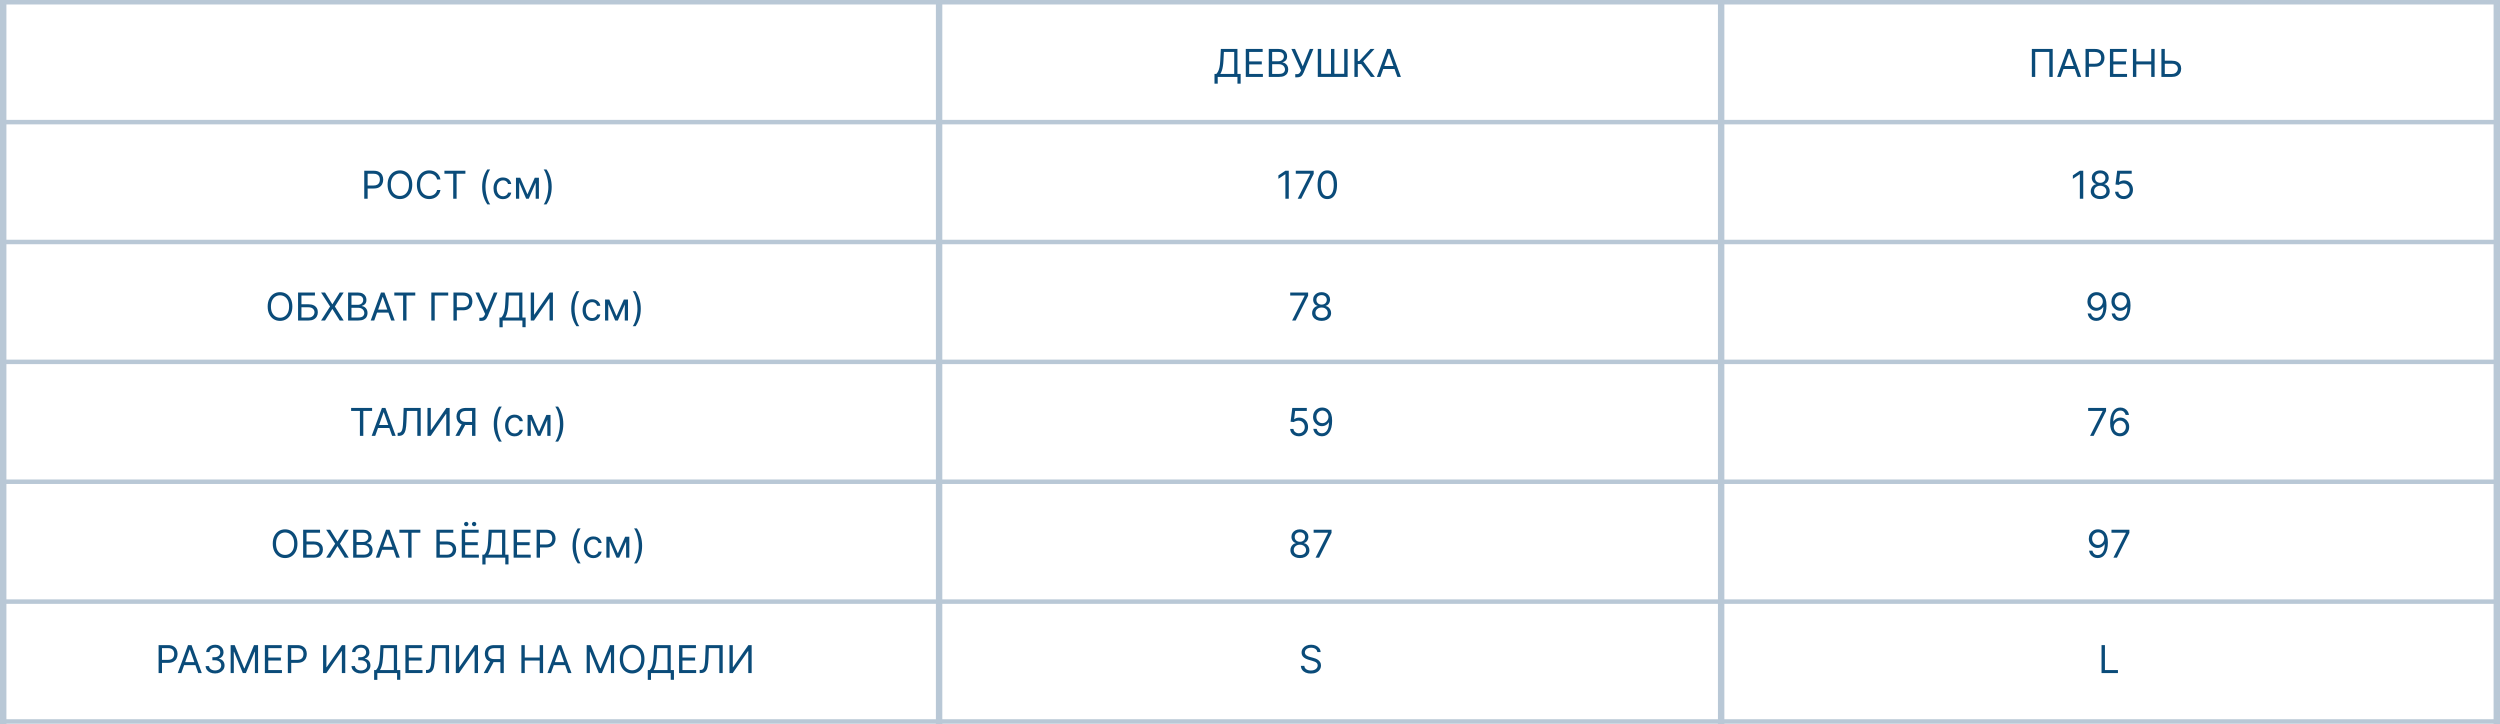 <?xml version="1.0" encoding="UTF-8"?> <svg xmlns="http://www.w3.org/2000/svg" width="390" height="113" viewBox="0 0 390 113" fill="none"><path d="M56.823 31V26.636H58.298C58.64 26.636 58.92 26.698 59.137 26.822C59.356 26.944 59.518 27.109 59.623 27.318C59.728 27.527 59.781 27.76 59.781 28.017C59.781 28.274 59.728 28.508 59.623 28.718C59.519 28.928 59.359 29.096 59.142 29.221C58.924 29.345 58.646 29.406 58.306 29.406H57.249V28.938H58.289C58.524 28.938 58.712 28.897 58.854 28.816C58.996 28.735 59.099 28.626 59.163 28.488C59.228 28.349 59.261 28.192 59.261 28.017C59.261 27.842 59.228 27.686 59.163 27.548C59.099 27.41 58.995 27.303 58.852 27.224C58.708 27.145 58.518 27.105 58.281 27.105H57.352V31H56.823ZM64.314 28.818C64.314 29.278 64.231 29.676 64.064 30.011C63.898 30.347 63.67 30.605 63.38 30.787C63.091 30.969 62.76 31.06 62.388 31.06C62.015 31.06 61.684 30.969 61.395 30.787C61.105 30.605 60.877 30.347 60.711 30.011C60.545 29.676 60.462 29.278 60.462 28.818C60.462 28.358 60.545 27.96 60.711 27.625C60.877 27.29 61.105 27.031 61.395 26.849C61.684 26.668 62.015 26.577 62.388 26.577C62.76 26.577 63.091 26.668 63.38 26.849C63.67 27.031 63.898 27.29 64.064 27.625C64.231 27.96 64.314 28.358 64.314 28.818ZM63.802 28.818C63.802 28.44 63.739 28.121 63.613 27.861C63.488 27.602 63.318 27.405 63.103 27.271C62.89 27.138 62.652 27.071 62.388 27.071C62.123 27.071 61.884 27.138 61.67 27.271C61.456 27.405 61.287 27.602 61.16 27.861C61.035 28.121 60.973 28.44 60.973 28.818C60.973 29.196 61.035 29.515 61.16 29.775C61.287 30.035 61.456 30.232 61.67 30.365C61.884 30.499 62.123 30.565 62.388 30.565C62.652 30.565 62.89 30.499 63.103 30.365C63.318 30.232 63.488 30.035 63.613 29.775C63.739 29.515 63.802 29.196 63.802 28.818ZM68.714 28H68.185C68.154 27.848 68.099 27.715 68.021 27.599C67.944 27.484 67.851 27.388 67.74 27.31C67.63 27.23 67.509 27.171 67.376 27.131C67.242 27.091 67.103 27.071 66.958 27.071C66.694 27.071 66.454 27.138 66.24 27.271C66.027 27.405 65.857 27.602 65.731 27.861C65.606 28.121 65.543 28.44 65.543 28.818C65.543 29.196 65.606 29.515 65.731 29.775C65.857 30.035 66.027 30.232 66.24 30.365C66.454 30.499 66.694 30.565 66.958 30.565C67.103 30.565 67.242 30.546 67.376 30.506C67.509 30.466 67.63 30.407 67.74 30.329C67.851 30.249 67.944 30.152 68.021 30.037C68.099 29.921 68.154 29.787 68.185 29.636H68.714C68.674 29.859 68.601 30.059 68.496 30.235C68.391 30.411 68.26 30.561 68.104 30.685C67.948 30.807 67.772 30.9 67.578 30.964C67.385 31.028 67.178 31.06 66.958 31.06C66.586 31.06 66.255 30.969 65.965 30.787C65.675 30.605 65.447 30.347 65.281 30.011C65.115 29.676 65.032 29.278 65.032 28.818C65.032 28.358 65.115 27.96 65.281 27.625C65.447 27.29 65.675 27.031 65.965 26.849C66.255 26.668 66.586 26.577 66.958 26.577C67.178 26.577 67.385 26.609 67.578 26.673C67.772 26.736 67.948 26.83 68.104 26.954C68.26 27.076 68.391 27.225 68.496 27.401C68.601 27.576 68.674 27.776 68.714 28ZM69.329 27.105V26.636H72.602V27.105H71.229V31H70.701V27.105H69.329ZM75.215 29.159C75.215 28.622 75.285 28.129 75.424 27.678C75.565 27.227 75.765 26.811 76.025 26.432H76.468C76.366 26.572 76.27 26.746 76.181 26.952C76.093 27.156 76.015 27.381 75.948 27.627C75.882 27.871 75.829 28.124 75.791 28.386C75.754 28.647 75.735 28.905 75.735 29.159C75.735 29.497 75.768 29.84 75.833 30.188C75.899 30.536 75.987 30.859 76.097 31.158C76.208 31.456 76.332 31.699 76.468 31.886H76.025C75.765 31.507 75.565 31.092 75.424 30.642C75.285 30.19 75.215 29.696 75.215 29.159ZM78.469 31.068C78.163 31.068 77.898 30.996 77.677 30.851C77.455 30.706 77.285 30.506 77.165 30.252C77.046 29.998 76.987 29.707 76.987 29.381C76.987 29.048 77.048 28.755 77.17 28.501C77.293 28.245 77.465 28.046 77.685 27.902C77.907 27.757 78.165 27.685 78.461 27.685C78.691 27.685 78.898 27.727 79.083 27.812C79.268 27.898 79.419 28.017 79.537 28.171C79.655 28.324 79.728 28.503 79.756 28.707H79.254C79.215 28.558 79.13 28.426 78.998 28.311C78.867 28.195 78.691 28.136 78.469 28.136C78.273 28.136 78.102 28.188 77.954 28.29C77.808 28.391 77.693 28.533 77.611 28.718C77.53 28.901 77.489 29.116 77.489 29.364C77.489 29.616 77.529 29.837 77.609 30.024C77.69 30.212 77.803 30.357 77.95 30.461C78.097 30.565 78.271 30.616 78.469 30.616C78.6 30.616 78.719 30.594 78.825 30.548C78.932 30.503 79.022 30.438 79.096 30.352C79.17 30.267 79.222 30.165 79.254 30.046H79.756C79.728 30.239 79.658 30.413 79.546 30.567C79.435 30.721 79.288 30.843 79.104 30.934C78.923 31.023 78.711 31.068 78.469 31.068ZM82.281 30.318L83.423 27.727H83.901L82.486 31H82.077L80.688 27.727H81.156L82.281 30.318ZM80.994 27.727V31H80.492V27.727H80.994ZM83.568 31V27.727H84.071V31H83.568ZM86.065 29.159C86.065 29.696 85.995 30.19 85.854 30.642C85.715 31.092 85.516 31.507 85.256 31.886H84.812C84.915 31.746 85.01 31.572 85.098 31.366C85.188 31.162 85.266 30.938 85.332 30.693C85.399 30.447 85.451 30.194 85.488 29.933C85.526 29.67 85.546 29.412 85.546 29.159C85.546 28.821 85.513 28.478 85.447 28.13C85.382 27.782 85.294 27.459 85.183 27.16C85.072 26.862 84.949 26.619 84.812 26.432H85.256C85.516 26.811 85.715 27.227 85.854 27.678C85.995 28.129 86.065 28.622 86.065 29.159Z" fill="#0A4B79"></path><path d="M189.461 13.057V11.531H189.742C189.839 11.443 189.93 11.319 190.015 11.158C190.102 10.996 190.175 10.78 190.234 10.511C190.296 10.239 190.336 9.895 190.356 9.477L190.45 7.636H193.041V11.531H193.543V13.048H193.041V12H189.964V13.057H189.461ZM190.373 11.531H192.538V8.105H190.927L190.859 9.477C190.842 9.795 190.812 10.084 190.769 10.342C190.727 10.599 190.672 10.827 190.605 11.026C190.538 11.224 190.461 11.392 190.373 11.531ZM194.342 12V7.636H196.975V8.105H194.87V9.58H196.839V10.048H194.87V11.531H197.009V12H194.342ZM197.928 12V7.636H199.453C199.757 7.636 200.008 7.689 200.206 7.794C200.403 7.898 200.55 8.038 200.647 8.214C200.743 8.388 200.791 8.582 200.791 8.795C200.791 8.983 200.758 9.138 200.691 9.26C200.626 9.382 200.539 9.479 200.431 9.55C200.325 9.621 200.209 9.673 200.084 9.707V9.75C200.218 9.759 200.352 9.805 200.487 9.891C200.622 9.976 200.735 10.098 200.826 10.257C200.916 10.416 200.962 10.611 200.962 10.841C200.962 11.06 200.912 11.256 200.813 11.431C200.713 11.606 200.556 11.744 200.342 11.847C200.127 11.949 199.848 12 199.505 12H197.928ZM198.456 11.531H199.505C199.85 11.531 200.095 11.464 200.24 11.331C200.386 11.196 200.459 11.033 200.459 10.841C200.459 10.693 200.421 10.557 200.346 10.432C200.271 10.305 200.164 10.204 200.024 10.129C199.885 10.053 199.72 10.014 199.53 10.014H198.456V11.531ZM198.456 9.554H199.436C199.595 9.554 199.739 9.523 199.867 9.46C199.996 9.398 200.098 9.31 200.174 9.196C200.25 9.082 200.289 8.949 200.289 8.795C200.289 8.604 200.222 8.441 200.088 8.308C199.955 8.173 199.743 8.105 199.453 8.105H198.456V9.554ZM202.06 12.06V11.565H202.333C202.438 11.565 202.526 11.545 202.597 11.504C202.67 11.462 202.729 11.409 202.776 11.344C202.824 11.278 202.864 11.21 202.896 11.139L202.964 10.977L201.455 7.636H202.026L203.228 10.347L204.327 7.636H204.89L203.381 11.293C203.322 11.429 203.253 11.555 203.177 11.672C203.101 11.788 202.998 11.882 202.868 11.953C202.739 12.024 202.563 12.06 202.342 12.06H202.06ZM205.574 7.636H206.103V11.514H207.637V7.636H208.165V11.514H209.699V7.636H210.228V12H205.574V7.636ZM213.853 12L212.353 9.997H211.816V12H211.287V7.636H211.816V9.528H212.046L213.793 7.636H214.424L212.659 9.554L214.483 12H213.853ZM215.345 12H214.791L216.393 7.636H216.939L218.541 12H217.987L216.683 8.327H216.649L215.345 12ZM215.55 10.296H217.783V10.764H215.55V10.296Z" fill="#0A4B79"></path><path d="M320.222 7.636V12H319.694V8.105H317.495V12H316.967V7.636H320.222ZM321.467 12H320.913L322.515 7.636H323.061L324.663 12H324.109L322.805 8.327H322.771L321.467 12ZM321.672 10.296H323.905V10.764H321.672V10.296ZM325.343 12V7.636H326.817C327.16 7.636 327.439 7.698 327.657 7.822C327.876 7.944 328.037 8.109 328.143 8.318C328.248 8.527 328.3 8.76 328.3 9.017C328.3 9.274 328.248 9.508 328.143 9.718C328.039 9.928 327.878 10.096 327.661 10.221C327.444 10.345 327.165 10.406 326.826 10.406H325.769V9.938H326.809C327.043 9.938 327.231 9.897 327.373 9.816C327.515 9.735 327.618 9.626 327.682 9.488C327.748 9.349 327.78 9.192 327.78 9.017C327.78 8.842 327.748 8.686 327.682 8.548C327.618 8.411 327.515 8.303 327.371 8.224C327.228 8.145 327.037 8.105 326.8 8.105H325.871V12H325.343ZM329.151 12V7.636H331.785V8.105H329.68V9.58H331.649V10.048H329.68V11.531H331.819V12H329.151ZM332.737 12V7.636H333.266V9.58H335.593V7.636H336.121V12H335.593V10.048H333.266V12H332.737ZM337.571 9.469H338.815C339.128 9.469 339.391 9.52 339.606 9.622C339.822 9.724 339.985 9.869 340.096 10.055C340.208 10.241 340.264 10.46 340.264 10.713C340.264 10.966 340.208 11.189 340.096 11.382C339.985 11.575 339.822 11.727 339.606 11.836C339.391 11.945 339.128 12 338.815 12H337.179V7.636H337.707V11.54H338.815C339.014 11.54 339.182 11.5 339.32 11.421C339.459 11.339 339.564 11.236 339.635 11.109C339.708 10.982 339.744 10.847 339.744 10.704C339.744 10.496 339.664 10.316 339.503 10.165C339.343 10.014 339.113 9.938 338.815 9.938H337.571V9.469Z" fill="#0A4B79"></path><path d="M45.609 47.818C45.609 48.278 45.526 48.676 45.359 49.011C45.193 49.347 44.965 49.605 44.675 49.787C44.386 49.969 44.055 50.06 43.682 50.06C43.31 50.06 42.979 49.969 42.69 49.787C42.4 49.605 42.172 49.347 42.006 49.011C41.84 48.676 41.756 48.278 41.756 47.818C41.756 47.358 41.84 46.96 42.006 46.625C42.172 46.29 42.4 46.031 42.69 45.849C42.979 45.668 43.31 45.577 43.682 45.577C44.055 45.577 44.386 45.668 44.675 45.849C44.965 46.031 45.193 46.29 45.359 46.625C45.526 46.96 45.609 47.358 45.609 47.818ZM45.097 47.818C45.097 47.44 45.034 47.121 44.908 46.861C44.783 46.602 44.613 46.405 44.398 46.271C44.185 46.138 43.947 46.071 43.682 46.071C43.418 46.071 43.179 46.138 42.965 46.271C42.751 46.405 42.582 46.602 42.455 46.861C42.33 47.121 42.268 47.44 42.268 47.818C42.268 48.196 42.33 48.515 42.455 48.775C42.582 49.035 42.751 49.231 42.965 49.365C43.179 49.499 43.418 49.565 43.682 49.565C43.947 49.565 44.185 49.499 44.398 49.365C44.613 49.231 44.783 49.035 44.908 48.775C45.034 48.515 45.097 48.196 45.097 47.818ZM46.497 50V45.636H49.131V46.105H47.026V47.469H48.133C48.446 47.469 48.709 47.52 48.924 47.622C49.14 47.724 49.303 47.869 49.414 48.055C49.526 48.241 49.582 48.46 49.582 48.713C49.582 48.966 49.526 49.189 49.414 49.382C49.303 49.575 49.14 49.727 48.924 49.836C48.709 49.945 48.446 50 48.133 50H46.497ZM47.026 49.54H48.133C48.332 49.54 48.501 49.5 48.639 49.42C48.778 49.34 48.883 49.236 48.954 49.109C49.026 48.981 49.062 48.847 49.062 48.705C49.062 48.496 48.982 48.316 48.822 48.166C48.661 48.014 48.432 47.938 48.133 47.938H47.026V49.54ZM50.708 45.636L51.833 47.452H51.867L52.992 45.636H53.614L52.242 47.818L53.614 50H52.992L51.867 48.219H51.833L50.708 50H50.086L51.492 47.818L50.086 45.636H50.708ZM54.302 50V45.636H55.827C56.131 45.636 56.382 45.689 56.58 45.794C56.777 45.898 56.924 46.038 57.021 46.214C57.117 46.389 57.166 46.582 57.166 46.795C57.166 46.983 57.132 47.138 57.065 47.26C57 47.382 56.913 47.479 56.805 47.55C56.699 47.621 56.583 47.673 56.458 47.707V47.75C56.592 47.758 56.726 47.805 56.861 47.891C56.996 47.976 57.109 48.098 57.2 48.257C57.291 48.416 57.336 48.611 57.336 48.841C57.336 49.06 57.286 49.256 57.187 49.431C57.087 49.606 56.93 49.744 56.716 49.847C56.501 49.949 56.222 50 55.879 50H54.302ZM54.83 49.531H55.879C56.224 49.531 56.469 49.465 56.614 49.331C56.76 49.196 56.833 49.033 56.833 48.841C56.833 48.693 56.795 48.557 56.72 48.432C56.645 48.305 56.538 48.205 56.398 48.129C56.259 48.053 56.094 48.014 55.904 48.014H54.83V49.531ZM54.83 47.554H55.81C55.969 47.554 56.113 47.523 56.241 47.46C56.37 47.398 56.472 47.31 56.548 47.196C56.624 47.082 56.663 46.949 56.663 46.795C56.663 46.604 56.596 46.441 56.462 46.307C56.329 46.173 56.117 46.105 55.827 46.105H54.83V47.554ZM58.383 50H57.829L59.431 45.636H59.977L61.579 50H61.025L59.721 46.327H59.687L58.383 50ZM58.588 48.295H60.821V48.764H58.588V48.295ZM61.511 46.105V45.636H64.783V46.105H63.411V50H62.883V46.105H61.511ZM69.92 45.636V46.105H67.815V50H67.286V45.636H69.92ZM70.737 50V45.636H72.212C72.554 45.636 72.834 45.698 73.051 45.822C73.27 45.944 73.432 46.109 73.537 46.318C73.642 46.527 73.695 46.76 73.695 47.017C73.695 47.274 73.642 47.508 73.537 47.718C73.433 47.928 73.273 48.096 73.056 48.221C72.838 48.344 72.56 48.406 72.22 48.406H71.163V47.938H72.203C72.438 47.938 72.626 47.897 72.768 47.816C72.91 47.735 73.013 47.626 73.077 47.488C73.142 47.349 73.175 47.192 73.175 47.017C73.175 46.842 73.142 46.686 73.077 46.548C73.013 46.41 72.909 46.303 72.766 46.224C72.622 46.145 72.432 46.105 72.195 46.105H71.266V50H70.737ZM74.776 50.06V49.565H75.049C75.154 49.565 75.242 49.545 75.313 49.504C75.385 49.462 75.445 49.409 75.492 49.344C75.54 49.278 75.58 49.21 75.611 49.139L75.68 48.977L74.171 45.636H74.742L75.944 48.347L77.043 45.636H77.606L76.097 49.293C76.037 49.429 75.969 49.555 75.893 49.672C75.817 49.788 75.714 49.882 75.584 49.953C75.454 50.024 75.279 50.06 75.057 50.06H74.776ZM77.915 51.057V49.531H78.196C78.293 49.443 78.384 49.319 78.469 49.158C78.556 48.996 78.629 48.781 78.689 48.511C78.75 48.239 78.79 47.895 78.81 47.477L78.904 45.636H81.495V49.531H81.998V51.048H81.495V50H78.418V51.057H77.915ZM78.827 49.531H80.992V46.105H79.381L79.313 47.477C79.296 47.795 79.266 48.084 79.223 48.342C79.181 48.599 79.126 48.827 79.059 49.026C78.993 49.224 78.915 49.392 78.827 49.531ZM82.796 45.636H83.316V49.071H83.359L85.745 45.636H86.256V50H85.728V46.574H85.685L83.307 50H82.796V45.636ZM89.112 48.159C89.112 47.622 89.181 47.129 89.321 46.678C89.461 46.227 89.662 45.811 89.921 45.432H90.365C90.262 45.572 90.166 45.746 90.077 45.952C89.989 46.156 89.912 46.381 89.845 46.627C89.778 46.871 89.725 47.124 89.687 47.386C89.65 47.647 89.632 47.905 89.632 48.159C89.632 48.497 89.664 48.84 89.73 49.188C89.795 49.536 89.883 49.859 89.994 50.158C90.105 50.456 90.228 50.699 90.365 50.886H89.921C89.662 50.507 89.461 50.092 89.321 49.642C89.181 49.19 89.112 48.696 89.112 48.159ZM92.366 50.068C92.059 50.068 91.795 49.996 91.573 49.851C91.352 49.706 91.181 49.506 91.062 49.252C90.943 48.998 90.883 48.707 90.883 48.381C90.883 48.048 90.944 47.755 91.066 47.501C91.19 47.245 91.362 47.045 91.582 46.902C91.803 46.757 92.062 46.685 92.357 46.685C92.588 46.685 92.795 46.727 92.98 46.812C93.164 46.898 93.316 47.017 93.433 47.17C93.551 47.324 93.624 47.503 93.653 47.707H93.15C93.112 47.558 93.026 47.426 92.894 47.311C92.764 47.195 92.588 47.136 92.366 47.136C92.17 47.136 91.998 47.188 91.85 47.29C91.704 47.391 91.59 47.533 91.507 47.718C91.426 47.901 91.386 48.117 91.386 48.364C91.386 48.617 91.426 48.837 91.505 49.024C91.586 49.212 91.7 49.357 91.846 49.461C91.994 49.565 92.167 49.617 92.366 49.617C92.497 49.617 92.615 49.594 92.722 49.548C92.828 49.503 92.918 49.438 92.992 49.352C93.066 49.267 93.119 49.165 93.15 49.045H93.653C93.624 49.239 93.554 49.413 93.442 49.568C93.331 49.721 93.184 49.843 93.001 49.934C92.819 50.023 92.607 50.068 92.366 50.068ZM96.178 49.318L97.32 46.727H97.797L96.382 50H95.973L94.584 46.727H95.053L96.178 49.318ZM94.891 46.727V50H94.388V46.727H94.891ZM97.465 50V46.727H97.968V50H97.465ZM99.962 48.159C99.962 48.696 99.891 49.19 99.751 49.642C99.612 50.092 99.412 50.507 99.152 50.886H98.709C98.811 50.746 98.906 50.572 98.995 50.367C99.084 50.162 99.162 49.938 99.229 49.693C99.296 49.447 99.347 49.194 99.384 48.932C99.423 48.67 99.442 48.412 99.442 48.159C99.442 47.821 99.409 47.478 99.344 47.13C99.279 46.782 99.191 46.459 99.08 46.16C98.969 45.862 98.845 45.619 98.709 45.432H99.152C99.412 45.811 99.612 46.227 99.751 46.678C99.891 47.129 99.962 47.622 99.962 48.159Z" fill="#0A4B79"></path><path d="M54.774 64.105V63.636H58.047V64.105H56.675V68H56.146V64.105H54.774ZM58.532 68H57.978L59.58 63.636H60.125L61.728 68H61.174L59.87 64.327H59.836L58.532 68ZM58.736 66.296H60.969V66.764H58.736V66.296ZM62.032 68V67.514H62.16C62.342 67.514 62.483 67.456 62.584 67.34C62.685 67.223 62.758 67.035 62.801 66.775C62.847 66.515 62.877 66.171 62.893 65.742L62.97 63.636H65.629V68H65.1V64.105H63.473L63.404 65.844C63.387 66.301 63.346 66.69 63.279 67.011C63.212 67.332 63.095 67.577 62.927 67.746C62.76 67.915 62.515 68 62.194 68H62.032ZM66.685 63.636H67.204V67.071H67.247L69.633 63.636H70.145V68H69.617V64.574H69.574L67.196 68H66.685V63.636ZM74.168 68H73.64V64.105H72.711C72.475 64.105 72.285 64.141 72.142 64.214C71.998 64.285 71.894 64.386 71.829 64.516C71.763 64.647 71.731 64.8 71.731 64.974C71.731 65.149 71.763 65.3 71.826 65.426C71.892 65.551 71.996 65.648 72.138 65.716C72.281 65.784 72.469 65.818 72.702 65.818H73.878V66.296H72.685C72.347 66.296 72.069 66.239 71.852 66.127C71.635 66.013 71.474 65.857 71.368 65.658C71.263 65.46 71.211 65.231 71.211 64.974C71.211 64.717 71.263 64.488 71.368 64.286C71.474 64.085 71.635 63.926 71.854 63.811C72.073 63.695 72.353 63.636 72.694 63.636H74.168V68ZM72.114 66.04H72.711L71.654 68H71.04L72.114 66.04ZM77.026 66.159C77.026 65.622 77.096 65.129 77.235 64.678C77.375 64.227 77.576 63.811 77.836 63.432H78.279C78.177 63.572 78.081 63.746 77.991 63.952C77.903 64.156 77.826 64.381 77.759 64.627C77.692 64.871 77.64 65.124 77.601 65.386C77.564 65.647 77.546 65.905 77.546 66.159C77.546 66.497 77.579 66.84 77.644 67.188C77.709 67.536 77.797 67.859 77.908 68.158C78.019 68.456 78.142 68.699 78.279 68.886H77.836C77.576 68.507 77.375 68.092 77.235 67.642C77.096 67.19 77.026 66.696 77.026 66.159ZM80.28 68.068C79.973 68.068 79.709 67.996 79.487 67.851C79.266 67.706 79.095 67.506 78.976 67.252C78.857 66.998 78.797 66.707 78.797 66.381C78.797 66.048 78.858 65.755 78.98 65.501C79.104 65.245 79.276 65.046 79.496 64.902C79.718 64.757 79.976 64.685 80.272 64.685C80.502 64.685 80.709 64.727 80.894 64.812C81.078 64.898 81.23 65.017 81.347 65.171C81.465 65.324 81.538 65.503 81.567 65.707H81.064C81.026 65.558 80.941 65.426 80.808 65.311C80.678 65.195 80.502 65.136 80.28 65.136C80.084 65.136 79.912 65.188 79.764 65.29C79.618 65.391 79.504 65.533 79.421 65.718C79.34 65.901 79.3 66.117 79.3 66.364C79.3 66.617 79.34 66.837 79.419 67.024C79.5 67.212 79.614 67.357 79.76 67.461C79.908 67.565 80.081 67.617 80.28 67.617C80.411 67.617 80.529 67.594 80.636 67.548C80.742 67.503 80.833 67.438 80.906 67.352C80.98 67.267 81.033 67.165 81.064 67.046H81.567C81.538 67.239 81.468 67.413 81.356 67.567C81.245 67.721 81.098 67.843 80.915 67.934C80.733 68.023 80.522 68.068 80.28 68.068ZM84.092 67.318L85.234 64.727H85.711L84.296 68H83.887L82.498 64.727H82.967L84.092 67.318ZM82.805 64.727V68H82.302V64.727H82.805ZM85.379 68V64.727H85.882V68H85.379ZM87.876 66.159C87.876 66.696 87.806 67.19 87.665 67.642C87.526 68.092 87.326 68.507 87.066 68.886H86.623C86.725 68.746 86.82 68.572 86.909 68.367C86.998 68.162 87.076 67.938 87.143 67.693C87.21 67.447 87.261 67.194 87.299 66.933C87.337 66.67 87.356 66.412 87.356 66.159C87.356 65.821 87.323 65.478 87.258 65.13C87.193 64.782 87.105 64.459 86.994 64.16C86.883 63.862 86.759 63.619 86.623 63.432H87.066C87.326 63.811 87.526 64.227 87.665 64.678C87.806 65.129 87.876 65.622 87.876 66.159Z" fill="#0A4B79"></path><path d="M46.402 84.818C46.402 85.278 46.319 85.676 46.152 86.011C45.986 86.347 45.758 86.605 45.468 86.787C45.179 86.969 44.848 87.06 44.475 87.06C44.103 87.06 43.772 86.969 43.483 86.787C43.193 86.605 42.965 86.347 42.799 86.011C42.633 85.676 42.549 85.278 42.549 84.818C42.549 84.358 42.633 83.96 42.799 83.625C42.965 83.29 43.193 83.031 43.483 82.849C43.772 82.668 44.103 82.577 44.475 82.577C44.848 82.577 45.179 82.668 45.468 82.849C45.758 83.031 45.986 83.29 46.152 83.625C46.319 83.96 46.402 84.358 46.402 84.818ZM45.89 84.818C45.89 84.44 45.827 84.121 45.701 83.862C45.576 83.602 45.406 83.405 45.191 83.271C44.978 83.138 44.74 83.071 44.475 83.071C44.211 83.071 43.972 83.138 43.758 83.271C43.544 83.405 43.375 83.602 43.248 83.862C43.123 84.121 43.061 84.44 43.061 84.818C43.061 85.196 43.123 85.515 43.248 85.775C43.375 86.035 43.544 86.231 43.758 86.365C43.972 86.499 44.211 86.565 44.475 86.565C44.74 86.565 44.978 86.499 45.191 86.365C45.406 86.231 45.576 86.035 45.701 85.775C45.827 85.515 45.89 85.196 45.89 84.818ZM47.29 87V82.636H49.924V83.105H47.819V84.469H48.926C49.239 84.469 49.502 84.52 49.717 84.622C49.933 84.724 50.096 84.869 50.207 85.055C50.319 85.241 50.375 85.46 50.375 85.713C50.375 85.966 50.319 86.189 50.207 86.382C50.096 86.575 49.933 86.727 49.717 86.836C49.502 86.945 49.239 87 48.926 87H47.29ZM47.819 86.54H48.926C49.125 86.54 49.294 86.5 49.431 86.421C49.571 86.34 49.676 86.236 49.747 86.109C49.819 85.981 49.855 85.847 49.855 85.704C49.855 85.496 49.775 85.316 49.615 85.165C49.454 85.013 49.225 84.938 48.926 84.938H47.819V86.54ZM51.501 82.636L52.626 84.452H52.66L53.785 82.636H54.407L53.035 84.818L54.407 87H53.785L52.66 85.219H52.626L51.501 87H50.879L52.285 84.818L50.879 82.636H51.501ZM55.095 87V82.636H56.62C56.924 82.636 57.175 82.689 57.373 82.794C57.57 82.898 57.717 83.038 57.814 83.214C57.91 83.388 57.959 83.582 57.959 83.796C57.959 83.983 57.925 84.138 57.858 84.26C57.793 84.382 57.706 84.479 57.598 84.55C57.492 84.621 57.376 84.673 57.251 84.707V84.75C57.385 84.758 57.519 84.805 57.654 84.891C57.789 84.976 57.902 85.098 57.992 85.257C58.084 85.416 58.129 85.611 58.129 85.841C58.129 86.06 58.079 86.256 57.98 86.431C57.88 86.606 57.723 86.744 57.509 86.847C57.294 86.949 57.015 87 56.672 87H55.095ZM55.623 86.531H56.672C57.017 86.531 57.262 86.465 57.407 86.331C57.553 86.196 57.626 86.033 57.626 85.841C57.626 85.693 57.588 85.557 57.513 85.432C57.438 85.305 57.331 85.204 57.191 85.129C57.052 85.053 56.887 85.014 56.697 85.014H55.623V86.531ZM55.623 84.554H56.603C56.762 84.554 56.906 84.523 57.034 84.46C57.163 84.398 57.265 84.31 57.341 84.196C57.417 84.082 57.456 83.949 57.456 83.796C57.456 83.604 57.389 83.441 57.255 83.308C57.122 83.173 56.91 83.105 56.62 83.105H55.623V84.554ZM59.176 87H58.622L60.224 82.636H60.77L62.372 87H61.818L60.514 83.327H60.48L59.176 87ZM59.381 85.296H61.614V85.764H59.381V85.296ZM62.303 83.105V82.636H65.576V83.105H64.204V87H63.676V83.105H62.303ZM68.079 87V82.636H70.713V83.105H68.608V84.469H69.716C70.028 84.469 70.291 84.52 70.506 84.622C70.722 84.724 70.885 84.869 70.996 85.055C71.108 85.241 71.164 85.46 71.164 85.713C71.164 85.966 71.108 86.189 70.996 86.382C70.885 86.575 70.722 86.727 70.506 86.836C70.291 86.945 70.028 87 69.716 87H68.079ZM68.608 86.54H69.716C69.914 86.54 70.083 86.5 70.221 86.421C70.36 86.34 70.465 86.236 70.536 86.109C70.608 85.981 70.644 85.847 70.644 85.704C70.644 85.496 70.564 85.316 70.404 85.165C70.243 85.013 70.014 84.938 69.716 84.938H68.608V86.54ZM72.034 87V82.636H74.668V83.105H72.563V84.579H74.531V85.048H72.563V86.531H74.702V87H72.034ZM72.733 82.091C72.644 82.091 72.564 82.057 72.495 81.989C72.426 81.919 72.392 81.84 72.392 81.75C72.392 81.652 72.426 81.571 72.495 81.507C72.564 81.442 72.644 81.409 72.733 81.409C72.831 81.409 72.912 81.442 72.976 81.507C73.041 81.571 73.074 81.652 73.074 81.75C73.074 81.84 73.041 81.919 72.976 81.989C72.912 82.057 72.831 82.091 72.733 82.091ZM73.96 82.091C73.871 82.091 73.791 82.057 73.722 81.989C73.654 81.919 73.62 81.84 73.62 81.75C73.62 81.652 73.654 81.571 73.722 81.507C73.791 81.442 73.871 81.409 73.96 81.409C74.058 81.409 74.139 81.442 74.203 81.507C74.269 81.571 74.301 81.652 74.301 81.75C74.301 81.84 74.269 81.919 74.203 81.989C74.139 82.057 74.058 82.091 73.96 82.091ZM75.245 88.057V86.531H75.526C75.623 86.443 75.714 86.319 75.799 86.158C75.886 85.996 75.959 85.781 76.019 85.511C76.08 85.239 76.12 84.895 76.14 84.477L76.234 82.636H78.825V86.531H79.328V88.048H78.825V87H75.748V88.057H75.245ZM76.157 86.531H78.322V83.105H76.711L76.643 84.477C76.626 84.796 76.596 85.084 76.553 85.342C76.511 85.599 76.456 85.827 76.389 86.026C76.323 86.224 76.245 86.392 76.157 86.531ZM80.126 87V82.636H82.76V83.105H80.654V84.579H82.623V85.048H80.654V86.531H82.794V87H80.126ZM83.712 87V82.636H85.186C85.529 82.636 85.809 82.698 86.026 82.822C86.245 82.944 86.407 83.109 86.512 83.318C86.617 83.527 86.669 83.76 86.669 84.017C86.669 84.274 86.617 84.508 86.512 84.718C86.408 84.928 86.248 85.096 86.03 85.221C85.813 85.344 85.534 85.406 85.195 85.406H84.138V84.938H85.178C85.412 84.938 85.6 84.897 85.743 84.816C85.885 84.735 85.988 84.626 86.052 84.488C86.117 84.349 86.15 84.192 86.15 84.017C86.15 83.842 86.117 83.686 86.052 83.548C85.988 83.41 85.884 83.303 85.74 83.224C85.597 83.145 85.407 83.105 85.169 83.105H84.24V87H83.712ZM89.319 85.159C89.319 84.622 89.388 84.129 89.528 83.678C89.668 83.227 89.869 82.811 90.129 82.432H90.572C90.469 82.572 90.374 82.746 90.284 82.952C90.196 83.156 90.119 83.381 90.052 83.627C89.985 83.871 89.933 84.124 89.894 84.386C89.857 84.647 89.839 84.905 89.839 85.159C89.839 85.497 89.871 85.84 89.937 86.188C90.002 86.536 90.09 86.859 90.201 87.158C90.312 87.456 90.435 87.699 90.572 87.886H90.129C89.869 87.507 89.668 87.092 89.528 86.642C89.388 86.19 89.319 85.696 89.319 85.159ZM92.573 87.068C92.266 87.068 92.002 86.996 91.78 86.851C91.559 86.706 91.388 86.506 91.269 86.252C91.15 85.998 91.09 85.707 91.09 85.381C91.09 85.048 91.151 84.755 91.273 84.501C91.397 84.245 91.569 84.046 91.789 83.902C92.01 83.757 92.269 83.685 92.564 83.685C92.795 83.685 93.002 83.727 93.187 83.812C93.371 83.898 93.522 84.017 93.64 84.171C93.758 84.324 93.832 84.503 93.86 84.707H93.357C93.319 84.558 93.234 84.426 93.101 84.311C92.971 84.195 92.795 84.136 92.573 84.136C92.377 84.136 92.205 84.188 92.057 84.29C91.911 84.391 91.797 84.533 91.714 84.718C91.633 84.901 91.593 85.117 91.593 85.364C91.593 85.617 91.633 85.837 91.712 86.024C91.793 86.212 91.907 86.357 92.053 86.461C92.201 86.565 92.374 86.617 92.573 86.617C92.704 86.617 92.822 86.594 92.929 86.548C93.035 86.503 93.126 86.438 93.199 86.352C93.273 86.267 93.326 86.165 93.357 86.046H93.86C93.832 86.239 93.761 86.413 93.649 86.567C93.538 86.721 93.391 86.843 93.208 86.934C93.026 87.023 92.814 87.068 92.573 87.068ZM96.385 86.318L97.527 83.727H98.004L96.589 87H96.18L94.791 83.727H95.26L96.385 86.318ZM95.098 83.727V87H94.595V83.727H95.098ZM97.672 87V83.727H98.174V87H97.672ZM100.169 85.159C100.169 85.696 100.099 86.19 99.958 86.642C99.819 87.092 99.619 87.507 99.359 87.886H98.916C99.018 87.746 99.114 87.572 99.201 87.367C99.291 87.162 99.369 86.938 99.436 86.693C99.503 86.447 99.555 86.194 99.591 85.933C99.63 85.67 99.649 85.412 99.649 85.159C99.649 84.821 99.616 84.478 99.551 84.13C99.486 83.782 99.397 83.459 99.287 83.16C99.176 82.862 99.052 82.619 98.916 82.432H99.359C99.619 82.811 99.819 83.227 99.958 83.678C100.099 84.129 100.169 84.622 100.169 85.159Z" fill="#0A4B79"></path><path d="M24.741 105V100.636H26.216C26.558 100.636 26.838 100.698 27.055 100.822C27.274 100.944 27.436 101.109 27.541 101.318C27.646 101.527 27.699 101.76 27.699 102.017C27.699 102.274 27.646 102.508 27.541 102.718C27.437 102.928 27.277 103.096 27.059 103.221C26.842 103.344 26.564 103.406 26.224 103.406H25.167V102.938H26.207C26.442 102.938 26.63 102.897 26.772 102.816C26.914 102.735 27.017 102.626 27.081 102.488C27.146 102.349 27.179 102.192 27.179 102.017C27.179 101.842 27.146 101.686 27.081 101.548C27.017 101.411 26.913 101.303 26.77 101.224C26.626 101.145 26.436 101.105 26.199 101.105H25.27V105H24.741ZM28.284 105H27.73L29.332 100.636H29.877L31.48 105H30.926L29.622 101.327H29.587L28.284 105ZM28.488 103.295H30.721V103.764H28.488V103.295ZM33.557 105.06C33.276 105.06 33.025 105.011 32.805 104.915C32.586 104.818 32.412 104.684 32.283 104.512C32.155 104.339 32.085 104.138 32.074 103.909H32.611C32.622 104.05 32.671 104.171 32.756 104.273C32.841 104.374 32.953 104.452 33.09 104.508C33.228 104.563 33.381 104.591 33.548 104.591C33.736 104.591 33.902 104.558 34.047 104.493C34.192 104.428 34.306 104.337 34.388 104.22C34.47 104.104 34.511 103.969 34.511 103.815C34.511 103.655 34.472 103.513 34.392 103.391C34.313 103.268 34.196 103.171 34.043 103.102C33.889 103.032 33.702 102.997 33.48 102.997H33.131V102.528H33.48C33.654 102.528 33.806 102.497 33.936 102.435C34.068 102.372 34.171 102.284 34.245 102.17C34.321 102.057 34.358 101.923 34.358 101.77C34.358 101.622 34.325 101.494 34.26 101.384C34.195 101.275 34.102 101.19 33.983 101.129C33.865 101.067 33.726 101.037 33.566 101.037C33.415 101.037 33.273 101.065 33.139 101.12C33.007 101.174 32.899 101.253 32.816 101.357C32.732 101.459 32.686 101.582 32.679 101.727H32.168C32.176 101.499 32.245 101.298 32.374 101.126C32.504 100.953 32.673 100.818 32.882 100.722C33.092 100.625 33.323 100.577 33.574 100.577C33.844 100.577 34.075 100.631 34.269 100.741C34.462 100.849 34.61 100.991 34.714 101.169C34.818 101.347 34.87 101.538 34.87 101.744C34.87 101.99 34.805 102.2 34.676 102.373C34.548 102.546 34.374 102.666 34.154 102.733V102.767C34.429 102.812 34.644 102.93 34.799 103.119C34.954 103.306 35.031 103.538 35.031 103.815C35.031 104.053 34.967 104.266 34.837 104.455C34.71 104.642 34.535 104.79 34.313 104.898C34.092 105.006 33.84 105.06 33.557 105.06ZM35.98 100.636H36.61L38.093 104.259H38.144L39.627 100.636H40.258V105H39.764V101.685H39.721L38.357 105H37.88L36.517 101.685H36.474V105H35.98V100.636ZM41.318 105V100.636H43.951V101.105H41.846V102.58H43.815V103.048H41.846V104.531H43.985V105H41.318ZM44.903 105V100.636H46.378C46.72 100.636 47 100.698 47.217 100.822C47.436 100.944 47.598 101.109 47.703 101.318C47.808 101.527 47.861 101.76 47.861 102.017C47.861 102.274 47.808 102.508 47.703 102.718C47.599 102.928 47.439 103.096 47.222 103.221C47.004 103.344 46.726 103.406 46.386 103.406H45.33V102.938H46.369C46.604 102.938 46.792 102.897 46.934 102.816C47.076 102.735 47.179 102.626 47.243 102.488C47.308 102.349 47.341 102.192 47.341 102.017C47.341 101.842 47.308 101.686 47.243 101.548C47.179 101.411 47.075 101.303 46.932 101.224C46.788 101.145 46.598 101.105 46.361 101.105H45.432V105H44.903ZM50.4 100.636H50.919V104.071H50.962L53.348 100.636H53.86V105H53.331V101.574H53.289L50.911 105H50.4V100.636ZM56.315 105.06C56.034 105.06 55.783 105.011 55.563 104.915C55.344 104.818 55.17 104.684 55.041 104.512C54.913 104.339 54.843 104.138 54.832 103.909H55.369C55.38 104.05 55.428 104.171 55.514 104.273C55.599 104.374 55.71 104.452 55.848 104.508C55.986 104.563 56.139 104.591 56.306 104.591C56.494 104.591 56.66 104.558 56.805 104.493C56.95 104.428 57.063 104.337 57.146 104.22C57.228 104.104 57.269 103.969 57.269 103.815C57.269 103.655 57.23 103.513 57.15 103.391C57.071 103.268 56.954 103.171 56.801 103.102C56.647 103.032 56.46 102.997 56.238 102.997H55.889V102.528H56.238C56.411 102.528 56.563 102.497 56.694 102.435C56.826 102.372 56.929 102.284 57.003 102.17C57.078 102.057 57.116 101.923 57.116 101.77C57.116 101.622 57.083 101.494 57.018 101.384C56.953 101.275 56.86 101.19 56.741 101.129C56.623 101.067 56.484 101.037 56.323 101.037C56.173 101.037 56.031 101.065 55.897 101.12C55.765 101.174 55.657 101.253 55.573 101.357C55.489 101.459 55.444 101.582 55.437 101.727H54.926C54.934 101.499 55.003 101.298 55.132 101.126C55.261 100.953 55.431 100.818 55.639 100.722C55.85 100.625 56.08 100.577 56.332 100.577C56.602 100.577 56.833 100.631 57.026 100.741C57.22 100.849 57.368 100.991 57.472 101.169C57.575 101.347 57.627 101.538 57.627 101.744C57.627 101.99 57.563 102.2 57.433 102.373C57.306 102.546 57.132 102.666 56.911 102.733V102.767C57.187 102.812 57.402 102.93 57.557 103.119C57.712 103.306 57.789 103.538 57.789 103.815C57.789 104.053 57.725 104.266 57.595 104.455C57.468 104.642 57.293 104.79 57.071 104.898C56.85 105.006 56.597 105.06 56.315 105.06ZM58.362 106.057V104.531H58.644C58.74 104.443 58.831 104.319 58.916 104.158C59.003 103.996 59.076 103.781 59.136 103.511C59.197 103.239 59.237 102.895 59.257 102.477L59.351 100.636H61.942V104.531H62.445V106.048H61.942V105H58.865V106.057H58.362ZM59.274 104.531H61.439V101.105H59.828L59.76 102.477C59.743 102.795 59.713 103.084 59.671 103.342C59.628 103.599 59.573 103.827 59.507 104.026C59.44 104.224 59.362 104.392 59.274 104.531ZM63.243 105V100.636H65.877V101.105H63.772V102.58H65.74V103.048H63.772V104.531H65.911V105H63.243ZM66.454 105V104.514H66.582C66.764 104.514 66.905 104.456 67.006 104.339C67.107 104.223 67.179 104.035 67.223 103.775C67.269 103.515 67.299 103.17 67.315 102.741L67.392 100.636H70.051V105H69.522V101.105H67.894L67.826 102.844C67.809 103.301 67.767 103.69 67.701 104.011C67.634 104.332 67.517 104.577 67.349 104.746C67.181 104.915 66.937 105 66.616 105H66.454ZM71.106 100.636H71.626V104.071H71.669L74.055 100.636H74.567V105H74.038V101.574H73.996L71.618 105H71.106V100.636ZM78.59 105H78.062V101.105H77.133C76.897 101.105 76.707 101.141 76.564 101.214C76.42 101.285 76.316 101.386 76.251 101.516C76.185 101.647 76.153 101.8 76.153 101.974C76.153 102.149 76.184 102.3 76.248 102.426C76.314 102.551 76.417 102.648 76.559 102.716C76.703 102.784 76.891 102.818 77.124 102.818H78.3V103.295H77.107C76.769 103.295 76.491 103.239 76.274 103.127C76.057 103.013 75.895 102.857 75.79 102.658C75.685 102.46 75.633 102.232 75.633 101.974C75.633 101.717 75.685 101.488 75.79 101.286C75.895 101.085 76.057 100.926 76.276 100.811C76.495 100.695 76.775 100.636 77.116 100.636H78.59V105ZM76.536 103.04H77.133L76.076 105H75.462L76.536 103.04ZM81.337 105V100.636H81.865V102.58H84.192V100.636H84.721V105H84.192V103.048H81.865V105H81.337ZM85.957 105H85.403L87.006 100.636H87.551L89.153 105H88.599L87.296 101.327H87.261L85.957 105ZM86.162 103.295H88.395V103.764H86.162V103.295ZM91.521 100.636H92.151L93.634 104.259H93.685L95.168 100.636H95.799V105H95.305V101.685H95.262L93.898 105H93.421L92.058 101.685H92.015V105H91.521V100.636ZM100.54 102.818C100.54 103.278 100.457 103.676 100.291 104.011C100.125 104.347 99.897 104.605 99.607 104.787C99.317 104.969 98.986 105.06 98.614 105.06C98.242 105.06 97.911 104.969 97.621 104.787C97.332 104.605 97.103 104.347 96.937 104.011C96.771 103.676 96.688 103.278 96.688 102.818C96.688 102.358 96.771 101.96 96.937 101.625C97.103 101.29 97.332 101.031 97.621 100.849C97.911 100.668 98.242 100.577 98.614 100.577C98.986 100.577 99.317 100.668 99.607 100.849C99.897 101.031 100.125 101.29 100.291 101.625C100.457 101.96 100.54 102.358 100.54 102.818ZM100.029 102.818C100.029 102.44 99.966 102.121 99.839 101.862C99.714 101.602 99.545 101.405 99.33 101.271C99.117 101.138 98.878 101.071 98.614 101.071C98.35 101.071 98.111 101.138 97.896 101.271C97.683 101.405 97.513 101.602 97.387 101.862C97.262 102.121 97.199 102.44 97.199 102.818C97.199 103.196 97.262 103.515 97.387 103.775C97.513 104.035 97.683 104.232 97.896 104.365C98.111 104.499 98.35 104.565 98.614 104.565C98.878 104.565 99.117 104.499 99.33 104.365C99.545 104.232 99.714 104.035 99.839 103.775C99.966 103.515 100.029 103.196 100.029 102.818ZM101.054 106.057V104.531H101.335C101.432 104.443 101.523 104.319 101.608 104.158C101.694 103.996 101.768 103.781 101.827 103.511C101.888 103.239 101.929 102.895 101.949 102.477L102.042 100.636H104.633V104.531H105.136V106.048H104.633V105H101.557V106.057H101.054ZM101.966 104.531H104.131V101.105H102.52L102.452 102.477C102.434 102.795 102.405 103.084 102.362 103.342C102.319 103.599 102.265 103.827 102.198 104.026C102.131 104.224 102.054 104.392 101.966 104.531ZM105.935 105V100.636H108.568V101.105H106.463V102.58H108.432V103.048H106.463V104.531H108.602V105H105.935ZM109.146 105V104.514H109.273C109.455 104.514 109.597 104.456 109.697 104.339C109.798 104.223 109.871 104.035 109.915 103.775C109.96 103.515 109.991 103.17 110.006 102.741L110.083 100.636H112.742V105H112.214V101.105H110.586L110.518 102.844C110.501 103.301 110.459 103.69 110.392 104.011C110.325 104.332 110.208 104.577 110.04 104.746C109.873 104.915 109.629 105 109.308 105H109.146ZM113.798 100.636H114.318V104.071H114.36L116.747 100.636H117.258V105H116.73V101.574H116.687L114.309 105H113.798V100.636Z" fill="#0A4B79"></path><rect width="390" height="0.7" fill="#B9C8D6"></rect><rect y="18.7" width="390" height="0.7" fill="#B9C8D6"></rect><rect y="37.4" width="390" height="0.7" fill="#B9C8D6"></rect><rect y="56.1" width="390" height="0.7" fill="#B9C8D6"></rect><rect y="74.8" width="390" height="0.7" fill="#B9C8D6"></rect><rect y="93.5" width="390" height="0.7" fill="#B9C8D6"></rect><rect y="112.2" width="390" height="0.7" fill="#B9C8D6"></rect><rect y="113" width="113" height="1" transform="rotate(-90 0 113)" fill="#B9C8D6"></rect><rect x="146" y="113" width="113" height="1" transform="rotate(-90 146 113)" fill="#B9C8D6"></rect><rect x="268" y="113" width="113" height="1" transform="rotate(-90 268 113)" fill="#B9C8D6"></rect><rect x="389" y="113" width="113" height="1" transform="rotate(-90 389 113)" fill="#B9C8D6"></rect><path d="M324.986 26.636V31H324.457V27.19H324.432L323.366 27.898V27.361L324.457 26.636H324.986ZM327.638 31.06C327.346 31.06 327.087 31.008 326.863 30.904C326.64 30.799 326.466 30.655 326.341 30.472C326.216 30.287 326.154 30.077 326.156 29.841C326.154 29.656 326.19 29.486 326.264 29.329C326.338 29.172 326.439 29.041 326.567 28.935C326.696 28.829 326.84 28.761 326.999 28.733V28.707C326.79 28.653 326.624 28.536 326.501 28.356C326.377 28.174 326.316 27.967 326.317 27.736C326.316 27.514 326.372 27.316 326.486 27.141C326.599 26.967 326.756 26.829 326.955 26.728C327.155 26.627 327.383 26.577 327.638 26.577C327.891 26.577 328.117 26.627 328.316 26.728C328.515 26.829 328.671 26.967 328.785 27.141C328.9 27.316 328.958 27.514 328.96 27.736C328.958 27.967 328.895 28.174 328.77 28.356C328.646 28.536 328.482 28.653 328.278 28.707V28.733C328.435 28.761 328.577 28.829 328.704 28.935C328.83 29.041 328.931 29.172 329.006 29.329C329.082 29.486 329.12 29.656 329.121 29.841C329.12 30.077 329.056 30.287 328.93 30.472C328.805 30.655 328.631 30.799 328.408 30.904C328.186 31.008 327.93 31.06 327.638 31.06ZM327.638 30.591C327.836 30.591 328.006 30.559 328.15 30.495C328.293 30.431 328.404 30.341 328.482 30.224C328.56 30.108 328.6 29.972 328.602 29.815C328.6 29.651 328.558 29.505 328.474 29.379C328.39 29.252 328.276 29.153 328.131 29.08C327.987 29.008 327.823 28.972 327.638 28.972C327.452 28.972 327.286 29.008 327.14 29.08C326.995 29.153 326.881 29.252 326.797 29.379C326.714 29.505 326.674 29.651 326.675 29.815C326.674 29.972 326.712 30.108 326.788 30.224C326.866 30.341 326.978 30.431 327.123 30.495C327.268 30.559 327.44 30.591 327.638 30.591ZM327.638 28.52C327.795 28.52 327.933 28.489 328.054 28.426C328.176 28.364 328.272 28.276 328.342 28.164C328.411 28.052 328.447 27.921 328.448 27.77C328.447 27.622 328.412 27.494 328.344 27.384C328.276 27.273 328.181 27.188 328.06 27.129C327.94 27.067 327.799 27.037 327.638 27.037C327.475 27.037 327.332 27.067 327.21 27.129C327.088 27.188 326.994 27.273 326.927 27.384C326.86 27.494 326.827 27.622 326.829 27.77C326.827 27.921 326.861 28.052 326.929 28.164C326.999 28.276 327.094 28.364 327.217 28.426C327.339 28.489 327.479 28.52 327.638 28.52ZM331.302 31.06C331.052 31.06 330.827 31.01 330.626 30.91C330.426 30.811 330.265 30.675 330.145 30.501C330.024 30.328 329.958 30.131 329.947 29.909H330.458C330.478 30.107 330.567 30.27 330.726 30.399C330.887 30.527 331.079 30.591 331.302 30.591C331.481 30.591 331.64 30.549 331.779 30.465C331.92 30.381 332.03 30.266 332.109 30.12C332.19 29.972 332.231 29.805 332.231 29.619C332.231 29.429 332.189 29.259 332.105 29.11C332.023 28.959 331.909 28.841 331.764 28.754C331.619 28.668 331.454 28.624 331.268 28.622C331.134 28.621 330.997 28.641 330.856 28.684C330.716 28.725 330.6 28.778 330.509 28.844L330.015 28.784L330.279 26.636H332.546V27.105H330.722L330.569 28.392H330.594C330.684 28.321 330.796 28.262 330.931 28.215C331.066 28.168 331.206 28.145 331.353 28.145C331.62 28.145 331.858 28.209 332.067 28.337C332.277 28.463 332.442 28.636 332.561 28.857C332.682 29.077 332.742 29.328 332.742 29.611C332.742 29.889 332.68 30.138 332.555 30.357C332.431 30.574 332.26 30.746 332.043 30.872C331.826 30.997 331.579 31.06 331.302 31.06Z" fill="#0A4B79"></path><path d="M327.097 45.577C327.276 45.578 327.455 45.612 327.634 45.679C327.813 45.746 327.976 45.856 328.124 46.011C328.271 46.165 328.39 46.374 328.48 46.64C328.569 46.906 328.614 47.239 328.614 47.639C328.614 48.027 328.577 48.371 328.503 48.673C328.431 48.972 328.325 49.225 328.188 49.431C328.051 49.637 327.885 49.793 327.689 49.9C327.494 50.006 327.274 50.06 327.029 50.06C326.784 50.06 326.566 50.011 326.374 49.915C326.184 49.817 326.028 49.681 325.906 49.508C325.785 49.333 325.708 49.131 325.673 48.901H326.193C326.24 49.101 326.333 49.266 326.472 49.397C326.613 49.526 326.798 49.591 327.029 49.591C327.365 49.591 327.631 49.444 327.825 49.15C328.021 48.856 328.119 48.44 328.119 47.903H328.085C328.006 48.023 327.911 48.126 327.802 48.212C327.693 48.299 327.571 48.366 327.438 48.413C327.304 48.459 327.162 48.483 327.012 48.483C326.762 48.483 326.532 48.421 326.323 48.298C326.116 48.173 325.95 48.001 325.825 47.784C325.701 47.565 325.639 47.315 325.639 47.034C325.639 46.767 325.699 46.523 325.818 46.301C325.939 46.078 326.108 45.901 326.325 45.769C326.544 45.636 326.801 45.572 327.097 45.577ZM327.097 46.045C326.918 46.045 326.757 46.09 326.613 46.18C326.471 46.268 326.358 46.387 326.274 46.538C326.192 46.687 326.151 46.852 326.151 47.034C326.151 47.216 326.191 47.381 326.27 47.531C326.351 47.678 326.461 47.796 326.6 47.884C326.741 47.971 326.901 48.014 327.08 48.014C327.215 48.014 327.34 47.988 327.457 47.935C327.573 47.881 327.675 47.808 327.762 47.716C327.85 47.622 327.919 47.516 327.968 47.398C328.018 47.279 328.043 47.155 328.043 47.026C328.043 46.855 328.002 46.695 327.919 46.546C327.838 46.397 327.726 46.276 327.583 46.184C327.441 46.092 327.279 46.045 327.097 46.045ZM330.841 45.577C331.02 45.578 331.199 45.612 331.378 45.679C331.557 45.746 331.72 45.856 331.868 46.011C332.016 46.165 332.134 46.374 332.224 46.64C332.313 46.906 332.358 47.239 332.358 47.639C332.358 48.027 332.321 48.371 332.247 48.673C332.175 48.972 332.07 49.225 331.932 49.431C331.795 49.637 331.629 49.793 331.433 49.9C331.239 50.006 331.018 50.06 330.773 50.06C330.528 50.06 330.31 50.011 330.119 49.915C329.928 49.817 329.772 49.681 329.65 49.508C329.529 49.333 329.452 49.131 329.418 48.901H329.938C329.984 49.101 330.077 49.266 330.217 49.397C330.357 49.526 330.543 49.591 330.773 49.591C331.109 49.591 331.375 49.444 331.57 49.15C331.766 48.856 331.864 48.44 331.864 47.903H331.83C331.75 48.023 331.656 48.126 331.546 48.212C331.437 48.299 331.315 48.366 331.182 48.413C331.048 48.459 330.906 48.483 330.756 48.483C330.506 48.483 330.276 48.421 330.067 48.298C329.86 48.173 329.694 48.001 329.569 47.784C329.445 47.565 329.384 47.315 329.384 47.034C329.384 46.767 329.443 46.523 329.562 46.301C329.683 46.078 329.852 45.901 330.07 45.769C330.288 45.636 330.545 45.572 330.841 45.577ZM330.841 46.045C330.662 46.045 330.501 46.09 330.357 46.18C330.215 46.268 330.102 46.387 330.018 46.538C329.936 46.687 329.895 46.852 329.895 47.034C329.895 47.216 329.935 47.381 330.014 47.531C330.095 47.678 330.205 47.796 330.344 47.884C330.485 47.971 330.645 48.014 330.824 48.014C330.959 48.014 331.085 47.988 331.201 47.935C331.317 47.881 331.419 47.808 331.506 47.716C331.594 47.622 331.663 47.516 331.712 47.398C331.762 47.279 331.787 47.155 331.787 47.026C331.787 46.855 331.746 46.695 331.663 46.546C331.582 46.397 331.47 46.276 331.327 46.184C331.185 46.092 331.023 46.045 330.841 46.045Z" fill="#0A4B79"></path><path d="M326.049 68L328.001 64.139V64.105H325.751V63.636H328.546V64.131L326.603 68H326.049ZM330.695 68.06C330.517 68.057 330.338 68.023 330.159 67.957C329.98 67.892 329.816 67.782 329.669 67.627C329.521 67.471 329.402 67.26 329.313 66.994C329.223 66.727 329.178 66.392 329.178 65.989C329.178 65.602 329.215 65.26 329.287 64.962C329.36 64.662 329.465 64.41 329.602 64.205C329.74 63.999 329.906 63.843 330.101 63.736C330.297 63.63 330.518 63.577 330.764 63.577C331.008 63.577 331.225 63.626 331.416 63.724C331.607 63.82 331.764 63.955 331.884 64.129C332.005 64.302 332.083 64.501 332.119 64.727H331.599C331.551 64.531 331.457 64.369 331.318 64.239C331.178 64.11 330.994 64.046 330.764 64.046C330.426 64.046 330.159 64.192 329.965 64.487C329.771 64.781 329.674 65.193 329.673 65.724H329.707C329.786 65.604 329.881 65.501 329.99 65.415C330.101 65.329 330.223 65.262 330.357 65.215C330.49 65.168 330.632 65.145 330.781 65.145C331.031 65.145 331.259 65.207 331.467 65.332C331.674 65.456 331.84 65.627 331.965 65.846C332.09 66.063 332.153 66.312 332.153 66.594C332.153 66.864 332.093 67.111 331.972 67.335C331.851 67.558 331.681 67.736 331.463 67.868C331.245 67.999 330.99 68.062 330.695 68.06ZM330.695 67.591C330.874 67.591 331.035 67.546 331.177 67.457C331.32 67.367 331.433 67.247 331.516 67.097C331.6 66.946 331.642 66.778 331.642 66.594C331.642 66.413 331.601 66.249 331.52 66.102C331.441 65.952 331.33 65.834 331.19 65.746C331.051 65.658 330.892 65.614 330.713 65.614C330.578 65.614 330.452 65.641 330.335 65.695C330.219 65.747 330.117 65.82 330.029 65.912C329.942 66.004 329.874 66.11 329.824 66.229C329.774 66.347 329.749 66.472 329.749 66.602C329.749 66.776 329.79 66.938 329.871 67.088C329.953 67.239 330.066 67.36 330.208 67.452C330.351 67.545 330.514 67.591 330.695 67.591Z" fill="#0A4B79"></path><path d="M327.314 82.577C327.493 82.578 327.672 82.612 327.85 82.679C328.029 82.746 328.193 82.856 328.341 83.011C328.488 83.165 328.607 83.374 328.696 83.64C328.786 83.906 328.831 84.239 328.831 84.639C328.831 85.027 328.794 85.371 328.72 85.673C328.647 85.972 328.542 86.225 328.404 86.431C328.268 86.637 328.102 86.793 327.906 86.9C327.711 87.006 327.491 87.06 327.245 87.06C327.001 87.06 326.783 87.011 326.591 86.915C326.401 86.817 326.245 86.681 326.123 86.508C326.002 86.333 325.924 86.131 325.89 85.901H326.41C326.457 86.101 326.55 86.266 326.689 86.397C326.83 86.526 327.015 86.591 327.245 86.591C327.582 86.591 327.848 86.444 328.042 86.15C328.238 85.856 328.336 85.44 328.336 84.903H328.302C328.223 85.023 328.128 85.126 328.019 85.212C327.909 85.299 327.788 85.366 327.654 85.413C327.521 85.46 327.379 85.483 327.228 85.483C326.978 85.483 326.749 85.421 326.54 85.298C326.333 85.173 326.167 85.001 326.042 84.784C325.918 84.565 325.856 84.315 325.856 84.034C325.856 83.767 325.916 83.523 326.035 83.301C326.156 83.078 326.325 82.901 326.542 82.769C326.761 82.636 327.018 82.572 327.314 82.577ZM327.314 83.046C327.135 83.046 326.973 83.09 326.83 83.18C326.688 83.268 326.575 83.387 326.491 83.538C326.409 83.687 326.368 83.852 326.368 84.034C326.368 84.216 326.407 84.381 326.487 84.531C326.568 84.678 326.678 84.796 326.817 84.884C326.958 84.971 327.118 85.014 327.297 85.014C327.431 85.014 327.557 84.988 327.674 84.935C327.79 84.881 327.892 84.808 327.978 84.716C328.066 84.622 328.135 84.516 328.185 84.398C328.235 84.279 328.26 84.155 328.26 84.026C328.26 83.855 328.218 83.695 328.136 83.546C328.055 83.397 327.943 83.276 327.799 83.184C327.657 83.092 327.495 83.046 327.314 83.046ZM329.688 87L331.639 83.139V83.105H329.389V82.636H332.185V83.131L330.242 87H329.688Z" fill="#0A4B79"></path><path d="M327.841 105V100.636H328.369V104.531H330.398V105H327.841Z" fill="#0A4B79"></path><path d="M201.049 26.636V31H200.521V27.19H200.495L199.43 27.898V27.361L200.521 26.636H201.049ZM202.441 31L204.392 27.139V27.105H202.142V26.636H204.938V27.131L202.995 31H202.441ZM207.062 31.06C206.741 31.06 206.467 30.972 206.241 30.798C206.015 30.621 205.843 30.366 205.723 30.033C205.604 29.697 205.544 29.293 205.544 28.818C205.544 28.347 205.604 27.944 205.723 27.61C205.844 27.275 206.017 27.019 206.243 26.843C206.471 26.666 206.743 26.577 207.062 26.577C207.38 26.577 207.652 26.666 207.878 26.843C208.105 27.019 208.278 27.275 208.397 27.61C208.518 27.944 208.579 28.347 208.579 28.818C208.579 29.293 208.519 29.697 208.4 30.033C208.28 30.366 208.108 30.621 207.882 30.798C207.656 30.972 207.383 31.06 207.062 31.06ZM207.062 30.591C207.38 30.591 207.627 30.438 207.803 30.131C207.979 29.824 208.067 29.386 208.067 28.818C208.067 28.44 208.027 28.119 207.946 27.853C207.866 27.587 207.751 27.385 207.601 27.246C207.451 27.107 207.272 27.037 207.062 27.037C206.746 27.037 206.5 27.192 206.322 27.504C206.145 27.813 206.056 28.251 206.056 28.818C206.056 29.196 206.096 29.517 206.175 29.781C206.255 30.046 206.369 30.246 206.518 30.384C206.669 30.522 206.85 30.591 207.062 30.591Z" fill="#0A4B79"></path><path d="M201.57 50L203.521 46.139V46.105H201.271V45.636H204.067V46.131L202.123 50H201.57ZM206.171 50.06C205.878 50.06 205.62 50.008 205.395 49.904C205.172 49.799 204.998 49.655 204.873 49.472C204.748 49.287 204.686 49.077 204.688 48.841C204.686 48.656 204.723 48.486 204.796 48.33C204.87 48.172 204.971 48.041 205.099 47.935C205.228 47.829 205.372 47.761 205.532 47.733V47.707C205.323 47.653 205.157 47.536 205.033 47.356C204.909 47.174 204.848 46.967 204.85 46.736C204.848 46.514 204.904 46.316 205.018 46.141C205.132 45.967 205.288 45.829 205.487 45.728C205.687 45.627 205.915 45.577 206.171 45.577C206.424 45.577 206.649 45.627 206.848 45.728C207.047 45.829 207.203 45.967 207.317 46.141C207.432 46.316 207.49 46.514 207.492 46.736C207.49 46.967 207.427 47.174 207.302 47.356C207.179 47.536 207.014 47.653 206.81 47.707V47.733C206.968 47.761 207.11 47.829 207.236 47.935C207.362 48.041 207.463 48.172 207.539 48.33C207.614 48.486 207.652 48.656 207.654 48.841C207.652 49.077 207.588 49.287 207.462 49.472C207.337 49.655 207.163 49.799 206.94 49.904C206.718 50.008 206.462 50.06 206.171 50.06ZM206.171 49.591C206.368 49.591 206.539 49.559 206.682 49.495C206.826 49.431 206.936 49.341 207.014 49.224C207.093 49.108 207.132 48.972 207.134 48.815C207.132 48.651 207.09 48.505 207.006 48.379C206.922 48.252 206.808 48.153 206.663 48.08C206.519 48.008 206.355 47.972 206.171 47.972C205.985 47.972 205.818 48.008 205.672 48.08C205.527 48.153 205.413 48.252 205.329 48.379C205.247 48.505 205.206 48.651 205.208 48.815C205.206 48.972 205.244 49.108 205.321 49.224C205.399 49.341 205.51 49.431 205.655 49.495C205.8 49.559 205.972 49.591 206.171 49.591ZM206.171 47.52C206.327 47.52 206.465 47.489 206.586 47.426C206.708 47.364 206.804 47.276 206.874 47.164C206.943 47.052 206.979 46.92 206.98 46.77C206.979 46.622 206.944 46.494 206.876 46.384C206.808 46.273 206.713 46.188 206.593 46.129C206.472 46.068 206.331 46.037 206.171 46.037C206.007 46.037 205.865 46.068 205.742 46.129C205.62 46.188 205.526 46.273 205.459 46.384C205.392 46.494 205.36 46.622 205.361 46.77C205.36 46.92 205.393 47.052 205.461 47.164C205.531 47.276 205.627 47.364 205.749 47.426C205.871 47.489 206.012 47.52 206.171 47.52Z" fill="#0A4B79"></path><path d="M202.618 68.06C202.368 68.06 202.143 68.01 201.943 67.91C201.742 67.811 201.582 67.675 201.461 67.501C201.34 67.328 201.274 67.131 201.263 66.909H201.774C201.794 67.106 201.884 67.27 202.043 67.399C202.203 67.527 202.395 67.591 202.618 67.591C202.797 67.591 202.956 67.549 203.095 67.465C203.236 67.381 203.346 67.266 203.426 67.12C203.507 66.972 203.547 66.805 203.547 66.619C203.547 66.429 203.505 66.259 203.421 66.11C203.339 65.96 203.225 65.841 203.08 65.754C202.936 65.668 202.77 65.624 202.584 65.622C202.45 65.621 202.313 65.641 202.173 65.684C202.032 65.725 201.916 65.778 201.825 65.844L201.331 65.784L201.595 63.636H203.862V64.105H202.039L201.885 65.392H201.911C202 65.321 202.112 65.262 202.247 65.215C202.382 65.168 202.523 65.145 202.669 65.145C202.936 65.145 203.174 65.209 203.383 65.337C203.593 65.463 203.758 65.636 203.877 65.856C203.998 66.077 204.058 66.328 204.058 66.611C204.058 66.889 203.996 67.138 203.871 67.356C203.747 67.574 203.577 67.746 203.36 67.872C203.142 67.997 202.895 68.06 202.618 68.06ZM206.294 63.577C206.473 63.578 206.652 63.612 206.831 63.679C207.01 63.746 207.173 63.856 207.321 64.011C207.469 64.165 207.587 64.374 207.677 64.64C207.766 64.906 207.811 65.239 207.811 65.639C207.811 66.027 207.774 66.371 207.7 66.673C207.628 66.972 207.523 67.225 207.385 67.431C207.249 67.637 207.082 67.793 206.886 67.9C206.692 68.006 206.472 68.06 206.226 68.06C205.982 68.06 205.763 68.011 205.572 67.915C205.381 67.817 205.225 67.681 205.103 67.508C204.982 67.333 204.905 67.131 204.871 66.901H205.391C205.438 67.101 205.531 67.266 205.67 67.397C205.81 67.526 205.996 67.591 206.226 67.591C206.563 67.591 206.828 67.444 207.023 67.15C207.219 66.856 207.317 66.44 207.317 65.903H207.283C207.203 66.023 207.109 66.126 206.999 66.212C206.89 66.299 206.768 66.366 206.635 66.413C206.501 66.46 206.359 66.483 206.209 66.483C205.959 66.483 205.729 66.421 205.521 66.298C205.313 66.173 205.147 66.001 205.022 65.784C204.898 65.565 204.837 65.315 204.837 65.034C204.837 64.767 204.896 64.523 205.016 64.301C205.136 64.078 205.305 63.901 205.523 63.769C205.741 63.636 205.999 63.572 206.294 63.577ZM206.294 64.046C206.115 64.046 205.954 64.09 205.81 64.18C205.668 64.268 205.555 64.387 205.472 64.538C205.389 64.687 205.348 64.852 205.348 65.034C205.348 65.216 205.388 65.381 205.467 65.531C205.548 65.678 205.658 65.796 205.798 65.884C205.938 65.971 206.098 66.014 206.277 66.014C206.412 66.014 206.538 65.988 206.654 65.935C206.771 65.881 206.872 65.808 206.959 65.716C207.047 65.622 207.116 65.516 207.165 65.398C207.215 65.279 207.24 65.155 207.24 65.026C207.24 64.855 207.199 64.695 207.116 64.546C207.036 64.397 206.923 64.276 206.78 64.184C206.638 64.092 206.476 64.046 206.294 64.046Z" fill="#0A4B79"></path><path d="M202.787 87.06C202.494 87.06 202.236 87.008 202.011 86.904C201.788 86.799 201.614 86.655 201.489 86.472C201.364 86.287 201.303 86.077 201.304 85.841C201.303 85.656 201.339 85.486 201.413 85.329C201.487 85.172 201.587 85.04 201.715 84.935C201.844 84.829 201.989 84.761 202.148 84.733V84.707C201.939 84.653 201.773 84.536 201.649 84.356C201.526 84.174 201.464 83.967 201.466 83.736C201.464 83.514 201.521 83.316 201.634 83.141C201.748 82.967 201.904 82.829 202.103 82.728C202.303 82.627 202.531 82.577 202.787 82.577C203.04 82.577 203.266 82.627 203.464 82.728C203.663 82.829 203.82 82.967 203.933 83.141C204.048 83.316 204.107 83.514 204.108 83.736C204.107 83.967 204.043 84.174 203.918 84.356C203.795 84.536 203.631 84.653 203.426 84.707V84.733C203.584 84.761 203.726 84.829 203.852 84.935C203.979 85.04 204.08 85.172 204.155 85.329C204.23 85.486 204.268 85.656 204.27 85.841C204.268 86.077 204.205 86.287 204.078 86.472C203.953 86.655 203.779 86.799 203.556 86.904C203.335 87.008 203.078 87.06 202.787 87.06ZM202.787 86.591C202.984 86.591 203.155 86.559 203.298 86.495C203.442 86.431 203.553 86.341 203.631 86.224C203.709 86.108 203.749 85.972 203.75 85.815C203.749 85.651 203.706 85.505 203.622 85.379C203.538 85.252 203.424 85.153 203.279 85.08C203.136 85.008 202.972 84.972 202.787 84.972C202.601 84.972 202.435 85.008 202.288 85.08C202.143 85.153 202.029 85.252 201.945 85.379C201.863 85.505 201.822 85.651 201.824 85.815C201.822 85.972 201.86 86.108 201.937 86.224C202.015 86.341 202.126 86.431 202.271 86.495C202.416 86.559 202.588 86.591 202.787 86.591ZM202.787 84.52C202.943 84.52 203.082 84.489 203.202 84.426C203.325 84.364 203.42 84.276 203.49 84.164C203.56 84.052 203.595 83.921 203.597 83.77C203.595 83.622 203.56 83.494 203.492 83.384C203.424 83.273 203.33 83.188 203.209 83.129C203.088 83.067 202.947 83.037 202.787 83.037C202.624 83.037 202.481 83.067 202.359 83.129C202.237 83.188 202.142 83.273 202.075 83.384C202.009 83.494 201.976 83.622 201.977 83.77C201.976 83.921 202.009 84.052 202.077 84.164C202.147 84.276 202.243 84.364 202.365 84.426C202.487 84.489 202.628 84.52 202.787 84.52ZM205.223 87L207.175 83.139V83.105H204.925V82.636H207.72V83.131L205.777 87H205.223Z" fill="#0A4B79"></path><path d="M205.502 101.727C205.476 101.511 205.372 101.344 205.191 101.224C205.009 101.105 204.786 101.045 204.522 101.045C204.328 101.045 204.159 101.077 204.014 101.139C203.871 101.202 203.759 101.288 203.678 101.397C203.598 101.506 203.559 101.631 203.559 101.77C203.559 101.886 203.586 101.987 203.642 102.07C203.698 102.153 203.771 102.222 203.859 102.277C203.947 102.331 204.039 102.376 204.136 102.411C204.233 102.445 204.321 102.473 204.402 102.494L204.845 102.614C204.959 102.643 205.085 102.685 205.225 102.737C205.365 102.79 205.5 102.862 205.627 102.952C205.757 103.042 205.863 103.157 205.947 103.298C206.031 103.438 206.073 103.611 206.073 103.815C206.073 104.051 206.011 104.264 205.887 104.455C205.765 104.645 205.586 104.796 205.35 104.908C205.116 105.021 204.831 105.077 204.496 105.077C204.184 105.077 203.913 105.026 203.684 104.925C203.457 104.825 203.278 104.684 203.147 104.504C203.018 104.323 202.945 104.114 202.928 103.875H203.473C203.487 104.04 203.543 104.176 203.639 104.284C203.737 104.391 203.861 104.47 204.01 104.523C204.161 104.574 204.323 104.599 204.496 104.599C204.698 104.599 204.879 104.567 205.039 104.501C205.2 104.435 205.327 104.342 205.421 104.224C205.514 104.105 205.561 103.966 205.561 103.807C205.561 103.662 205.521 103.544 205.44 103.453C205.359 103.362 205.252 103.288 205.12 103.232C204.988 103.175 204.845 103.125 204.692 103.082L204.155 102.929C203.814 102.831 203.544 102.691 203.345 102.509C203.147 102.327 203.047 102.089 203.047 101.795C203.047 101.551 203.113 101.338 203.245 101.156C203.379 100.973 203.558 100.831 203.782 100.73C204.008 100.628 204.26 100.577 204.539 100.577C204.82 100.577 205.07 100.627 205.289 100.728C205.507 100.827 205.681 100.964 205.809 101.137C205.938 101.31 206.006 101.507 206.013 101.727H205.502Z" fill="#0A4B79"></path></svg> 